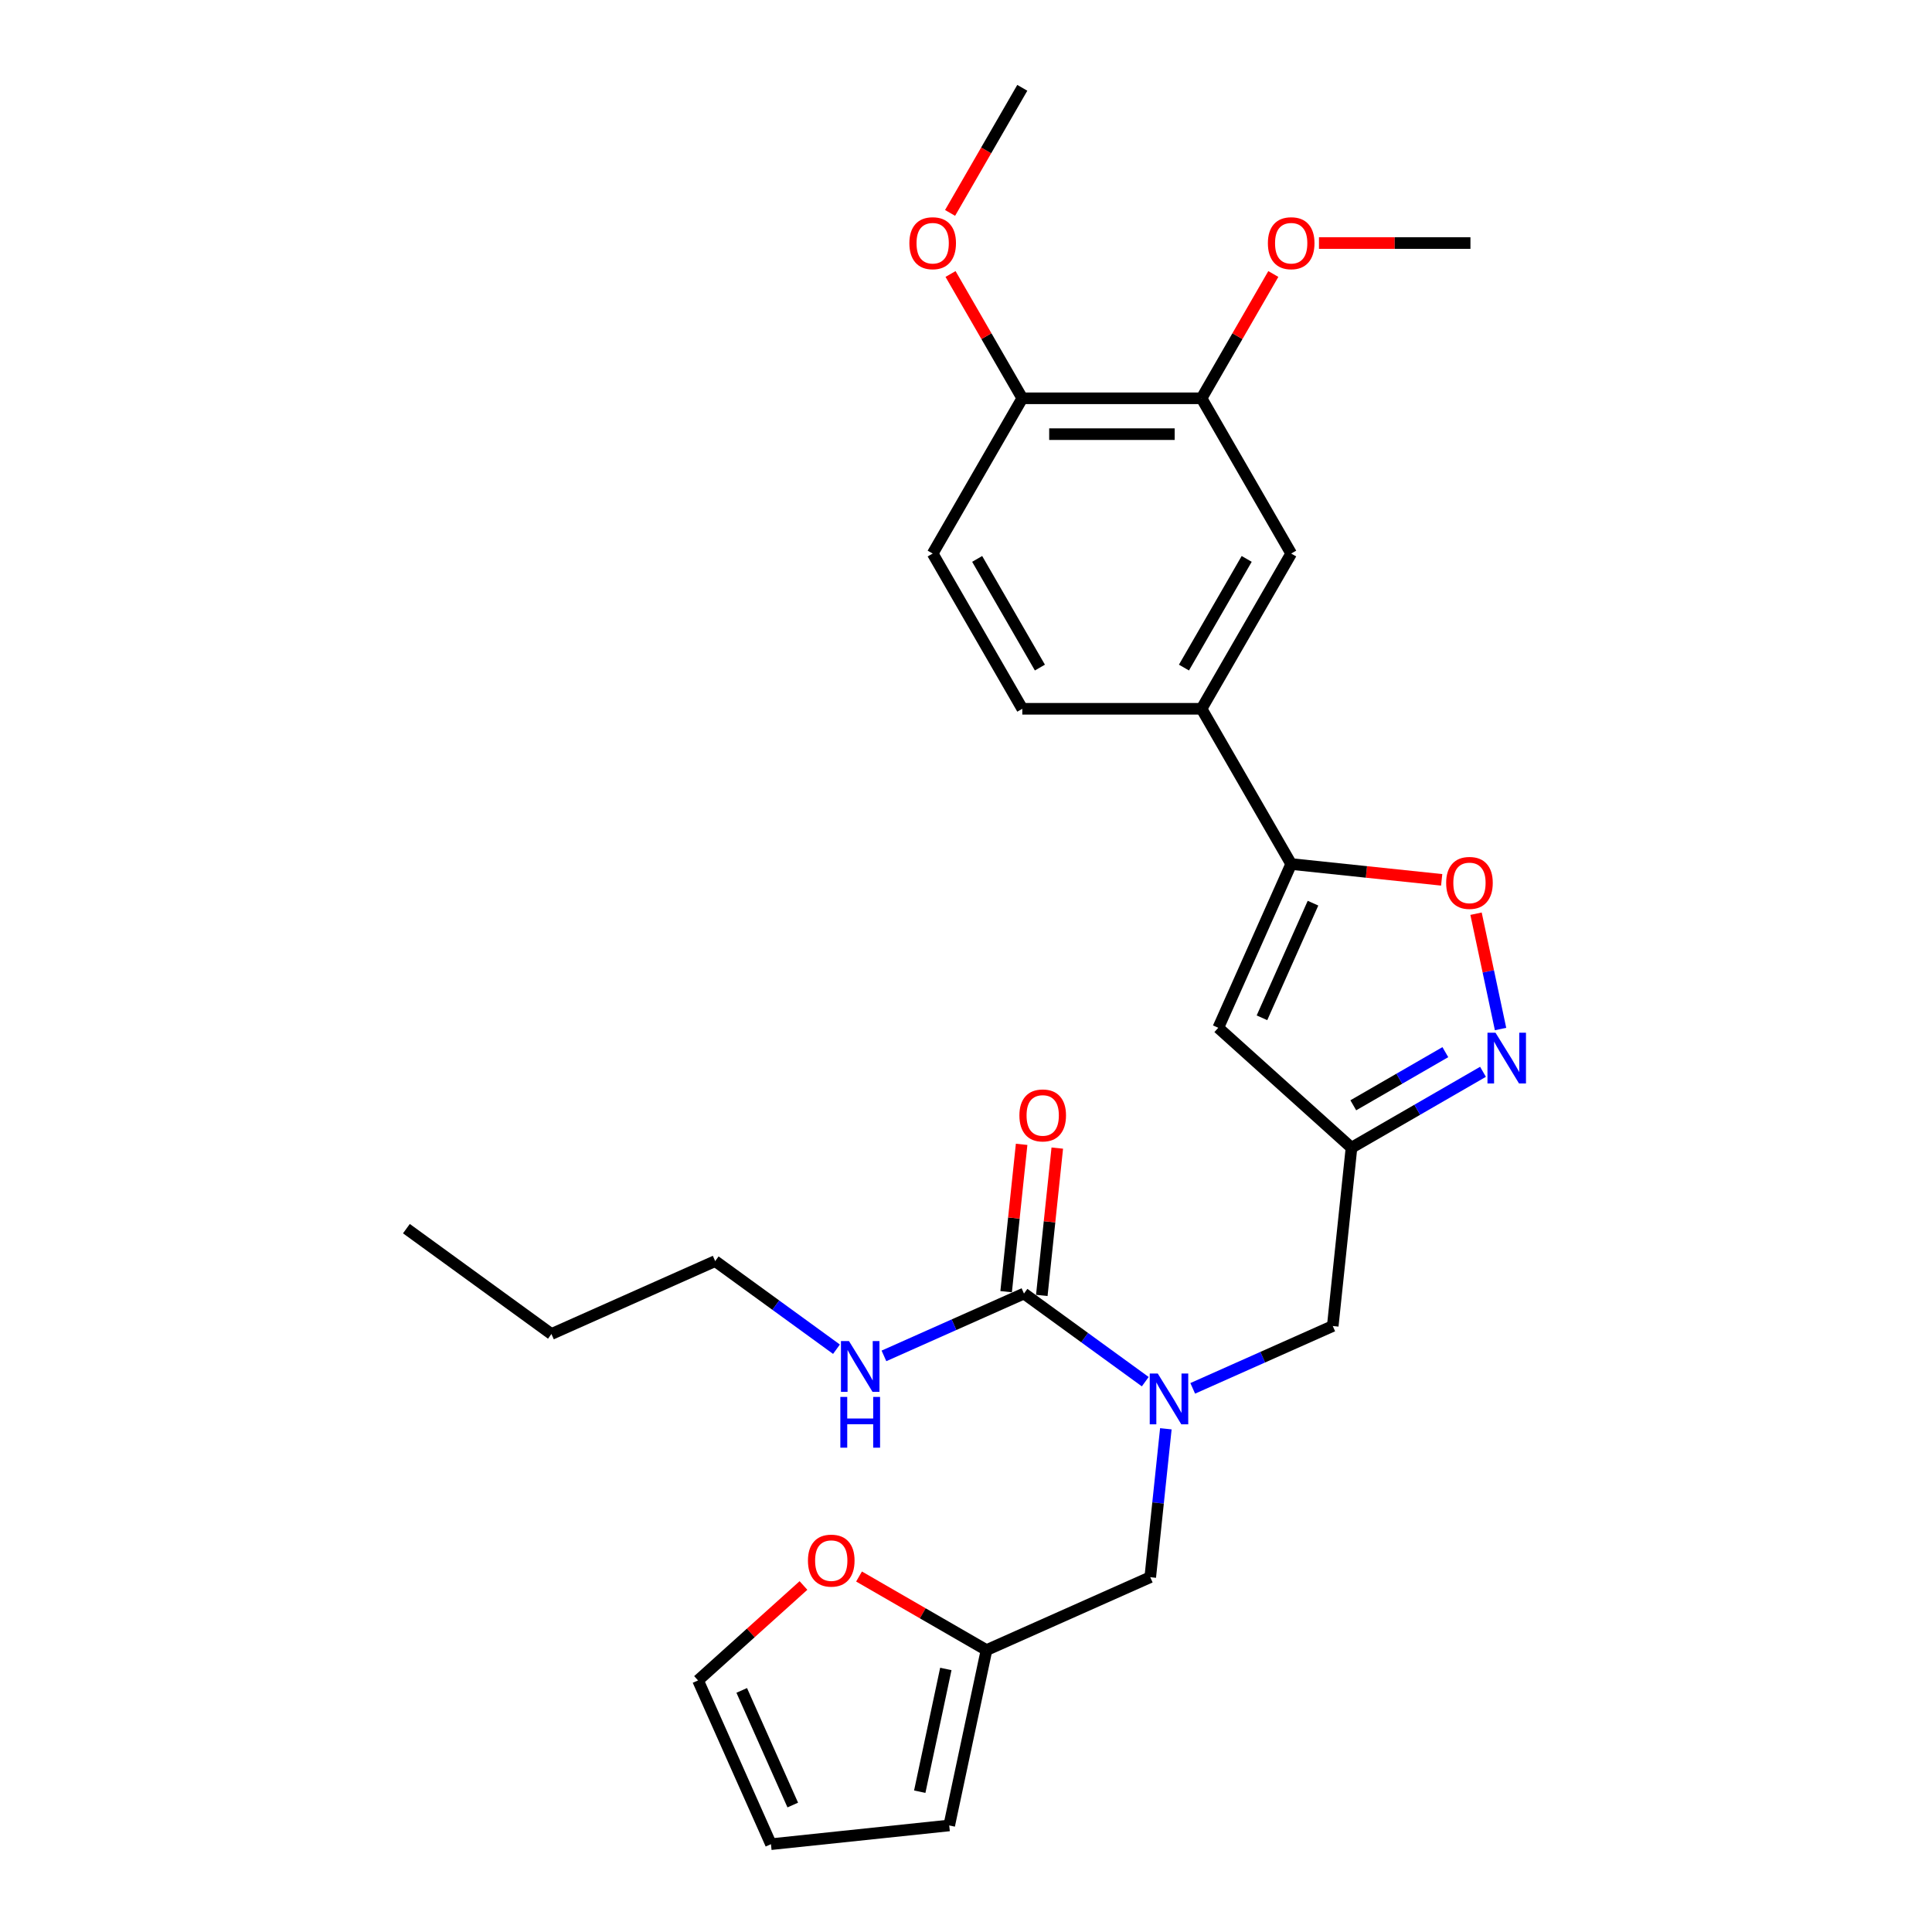 <?xml version='1.0' encoding='iso-8859-1'?>
<svg version='1.1' baseProfile='full'
              xmlns='http://www.w3.org/2000/svg'
                      xmlns:rdkit='http://www.rdkit.org/xml'
                      xmlns:xlink='http://www.w3.org/1999/xlink'
                  xml:space='preserve'
width='1000px' height='1000px' viewBox='0 0 1000 1000'>
<!-- END OF HEADER -->
<rect style='opacity:1.0;fill:#FFFFFF;stroke:none' width='1000' height='1000' x='0' y='0'> </rect>
<path class='bond-0' d='M 370.18,652.743 L 285.418,690.481' style='fill:none;fill-rule:evenodd;stroke:#000000;stroke-width:6px;stroke-linecap:butt;stroke-linejoin:miter;stroke-opacity:1' />
<path class='bond-1' d='M 370.18,652.743 L 401.569,675.548' style='fill:none;fill-rule:evenodd;stroke:#000000;stroke-width:6px;stroke-linecap:butt;stroke-linejoin:miter;stroke-opacity:1' />
<path class='bond-1' d='M 401.569,675.548 L 432.959,698.354' style='fill:none;fill-rule:evenodd;stroke:#0000FF;stroke-width:6px;stroke-linecap:butt;stroke-linejoin:miter;stroke-opacity:1' />
<path class='bond-2' d='M 617.353,718.608 L 653.592,702.474' style='fill:none;fill-rule:evenodd;stroke:#0000FF;stroke-width:6px;stroke-linecap:butt;stroke-linejoin:miter;stroke-opacity:1' />
<path class='bond-2' d='M 653.592,702.474 L 689.83,686.339' style='fill:none;fill-rule:evenodd;stroke:#000000;stroke-width:6px;stroke-linecap:butt;stroke-linejoin:miter;stroke-opacity:1' />
<path class='bond-3' d='M 592.784,715.152 L 561.395,692.347' style='fill:none;fill-rule:evenodd;stroke:#0000FF;stroke-width:6px;stroke-linecap:butt;stroke-linejoin:miter;stroke-opacity:1' />
<path class='bond-3' d='M 561.395,692.347 L 530.005,669.541' style='fill:none;fill-rule:evenodd;stroke:#000000;stroke-width:6px;stroke-linecap:butt;stroke-linejoin:miter;stroke-opacity:1' />
<path class='bond-4' d='M 603.444,739.535 L 599.407,777.944' style='fill:none;fill-rule:evenodd;stroke:#0000FF;stroke-width:6px;stroke-linecap:butt;stroke-linejoin:miter;stroke-opacity:1' />
<path class='bond-4' d='M 599.407,777.944 L 595.37,816.353' style='fill:none;fill-rule:evenodd;stroke:#000000;stroke-width:6px;stroke-linecap:butt;stroke-linejoin:miter;stroke-opacity:1' />
<path class='bond-5' d='M 530.005,669.541 L 493.766,685.675' style='fill:none;fill-rule:evenodd;stroke:#000000;stroke-width:6px;stroke-linecap:butt;stroke-linejoin:miter;stroke-opacity:1' />
<path class='bond-5' d='M 493.766,685.675 L 457.528,701.81' style='fill:none;fill-rule:evenodd;stroke:#0000FF;stroke-width:6px;stroke-linecap:butt;stroke-linejoin:miter;stroke-opacity:1' />
<path class='bond-6' d='M 539.233,670.511 L 543.24,632.381' style='fill:none;fill-rule:evenodd;stroke:#000000;stroke-width:6px;stroke-linecap:butt;stroke-linejoin:miter;stroke-opacity:1' />
<path class='bond-6' d='M 543.24,632.381 L 547.248,594.25' style='fill:none;fill-rule:evenodd;stroke:#FF0000;stroke-width:6px;stroke-linecap:butt;stroke-linejoin:miter;stroke-opacity:1' />
<path class='bond-6' d='M 520.778,668.571 L 524.785,630.441' style='fill:none;fill-rule:evenodd;stroke:#000000;stroke-width:6px;stroke-linecap:butt;stroke-linejoin:miter;stroke-opacity:1' />
<path class='bond-6' d='M 524.785,630.441 L 528.793,592.31' style='fill:none;fill-rule:evenodd;stroke:#FF0000;stroke-width:6px;stroke-linecap:butt;stroke-linejoin:miter;stroke-opacity:1' />
<path class='bond-7' d='M 285.418,690.481 L 210.355,635.944' style='fill:none;fill-rule:evenodd;stroke:#000000;stroke-width:6px;stroke-linecap:butt;stroke-linejoin:miter;stroke-opacity:1' />
<path class='bond-8' d='M 415.874,820.649 L 388.589,845.216' style='fill:none;fill-rule:evenodd;stroke:#FF0000;stroke-width:6px;stroke-linecap:butt;stroke-linejoin:miter;stroke-opacity:1' />
<path class='bond-8' d='M 388.589,845.216 L 361.304,869.784' style='fill:none;fill-rule:evenodd;stroke:#000000;stroke-width:6px;stroke-linecap:butt;stroke-linejoin:miter;stroke-opacity:1' />
<path class='bond-9' d='M 444.637,816.003 L 477.622,835.047' style='fill:none;fill-rule:evenodd;stroke:#FF0000;stroke-width:6px;stroke-linecap:butt;stroke-linejoin:miter;stroke-opacity:1' />
<path class='bond-9' d='M 477.622,835.047 L 510.608,854.091' style='fill:none;fill-rule:evenodd;stroke:#000000;stroke-width:6px;stroke-linecap:butt;stroke-linejoin:miter;stroke-opacity:1' />
<path class='bond-10' d='M 361.304,869.784 L 399.042,954.545' style='fill:none;fill-rule:evenodd;stroke:#000000;stroke-width:6px;stroke-linecap:butt;stroke-linejoin:miter;stroke-opacity:1' />
<path class='bond-10' d='M 383.917,874.95 L 410.334,934.284' style='fill:none;fill-rule:evenodd;stroke:#000000;stroke-width:6px;stroke-linecap:butt;stroke-linejoin:miter;stroke-opacity:1' />
<path class='bond-11' d='M 689.83,686.339 L 699.529,594.064' style='fill:none;fill-rule:evenodd;stroke:#000000;stroke-width:6px;stroke-linecap:butt;stroke-linejoin:miter;stroke-opacity:1' />
<path class='bond-12' d='M 746.209,455.405 L 707.262,451.312' style='fill:none;fill-rule:evenodd;stroke:#FF0000;stroke-width:6px;stroke-linecap:butt;stroke-linejoin:miter;stroke-opacity:1' />
<path class='bond-12' d='M 707.262,451.312 L 668.316,447.218' style='fill:none;fill-rule:evenodd;stroke:#000000;stroke-width:6px;stroke-linecap:butt;stroke-linejoin:miter;stroke-opacity:1' />
<path class='bond-13' d='M 763.995,472.931 L 770.339,502.778' style='fill:none;fill-rule:evenodd;stroke:#FF0000;stroke-width:6px;stroke-linecap:butt;stroke-linejoin:miter;stroke-opacity:1' />
<path class='bond-13' d='M 770.339,502.778 L 776.683,532.624' style='fill:none;fill-rule:evenodd;stroke:#0000FF;stroke-width:6px;stroke-linecap:butt;stroke-linejoin:miter;stroke-opacity:1' />
<path class='bond-14' d='M 668.316,447.218 L 630.577,531.98' style='fill:none;fill-rule:evenodd;stroke:#000000;stroke-width:6px;stroke-linecap:butt;stroke-linejoin:miter;stroke-opacity:1' />
<path class='bond-14' d='M 679.607,467.48 L 653.19,526.813' style='fill:none;fill-rule:evenodd;stroke:#000000;stroke-width:6px;stroke-linecap:butt;stroke-linejoin:miter;stroke-opacity:1' />
<path class='bond-15' d='M 668.316,447.218 L 621.924,366.865' style='fill:none;fill-rule:evenodd;stroke:#000000;stroke-width:6px;stroke-linecap:butt;stroke-linejoin:miter;stroke-opacity:1' />
<path class='bond-16' d='M 630.577,531.98 L 699.529,594.064' style='fill:none;fill-rule:evenodd;stroke:#000000;stroke-width:6px;stroke-linecap:butt;stroke-linejoin:miter;stroke-opacity:1' />
<path class='bond-17' d='M 699.529,594.064 L 733.563,574.415' style='fill:none;fill-rule:evenodd;stroke:#000000;stroke-width:6px;stroke-linecap:butt;stroke-linejoin:miter;stroke-opacity:1' />
<path class='bond-17' d='M 733.563,574.415 L 767.597,554.765' style='fill:none;fill-rule:evenodd;stroke:#0000FF;stroke-width:6px;stroke-linecap:butt;stroke-linejoin:miter;stroke-opacity:1' />
<path class='bond-17' d='M 700.461,572.099 L 724.285,558.344' style='fill:none;fill-rule:evenodd;stroke:#000000;stroke-width:6px;stroke-linecap:butt;stroke-linejoin:miter;stroke-opacity:1' />
<path class='bond-17' d='M 724.285,558.344 L 748.108,544.589' style='fill:none;fill-rule:evenodd;stroke:#0000FF;stroke-width:6px;stroke-linecap:butt;stroke-linejoin:miter;stroke-opacity:1' />
<path class='bond-18' d='M 621.924,366.865 L 668.316,286.513' style='fill:none;fill-rule:evenodd;stroke:#000000;stroke-width:6px;stroke-linecap:butt;stroke-linejoin:miter;stroke-opacity:1' />
<path class='bond-18' d='M 612.812,345.534 L 645.286,289.287' style='fill:none;fill-rule:evenodd;stroke:#000000;stroke-width:6px;stroke-linecap:butt;stroke-linejoin:miter;stroke-opacity:1' />
<path class='bond-19' d='M 621.924,366.865 L 529.141,366.865' style='fill:none;fill-rule:evenodd;stroke:#000000;stroke-width:6px;stroke-linecap:butt;stroke-linejoin:miter;stroke-opacity:1' />
<path class='bond-20' d='M 668.316,286.513 L 621.924,206.16' style='fill:none;fill-rule:evenodd;stroke:#000000;stroke-width:6px;stroke-linecap:butt;stroke-linejoin:miter;stroke-opacity:1' />
<path class='bond-21' d='M 621.924,206.16 L 640.497,173.991' style='fill:none;fill-rule:evenodd;stroke:#000000;stroke-width:6px;stroke-linecap:butt;stroke-linejoin:miter;stroke-opacity:1' />
<path class='bond-21' d='M 640.497,173.991 L 659.07,141.822' style='fill:none;fill-rule:evenodd;stroke:#FF0000;stroke-width:6px;stroke-linecap:butt;stroke-linejoin:miter;stroke-opacity:1' />
<path class='bond-22' d='M 621.924,206.16 L 529.141,206.16' style='fill:none;fill-rule:evenodd;stroke:#000000;stroke-width:6px;stroke-linecap:butt;stroke-linejoin:miter;stroke-opacity:1' />
<path class='bond-22' d='M 608.006,224.717 L 543.058,224.717' style='fill:none;fill-rule:evenodd;stroke:#000000;stroke-width:6px;stroke-linecap:butt;stroke-linejoin:miter;stroke-opacity:1' />
<path class='bond-23' d='M 529.141,206.16 L 482.749,286.513' style='fill:none;fill-rule:evenodd;stroke:#000000;stroke-width:6px;stroke-linecap:butt;stroke-linejoin:miter;stroke-opacity:1' />
<path class='bond-24' d='M 529.141,206.16 L 510.568,173.991' style='fill:none;fill-rule:evenodd;stroke:#000000;stroke-width:6px;stroke-linecap:butt;stroke-linejoin:miter;stroke-opacity:1' />
<path class='bond-24' d='M 510.568,173.991 L 491.995,141.822' style='fill:none;fill-rule:evenodd;stroke:#FF0000;stroke-width:6px;stroke-linecap:butt;stroke-linejoin:miter;stroke-opacity:1' />
<path class='bond-25' d='M 529.141,366.865 L 482.749,286.513' style='fill:none;fill-rule:evenodd;stroke:#000000;stroke-width:6px;stroke-linecap:butt;stroke-linejoin:miter;stroke-opacity:1' />
<path class='bond-25' d='M 538.252,345.534 L 505.778,289.287' style='fill:none;fill-rule:evenodd;stroke:#000000;stroke-width:6px;stroke-linecap:butt;stroke-linejoin:miter;stroke-opacity:1' />
<path class='bond-26' d='M 682.697,125.807 L 721.898,125.807' style='fill:none;fill-rule:evenodd;stroke:#FF0000;stroke-width:6px;stroke-linecap:butt;stroke-linejoin:miter;stroke-opacity:1' />
<path class='bond-26' d='M 721.898,125.807 L 761.099,125.807' style='fill:none;fill-rule:evenodd;stroke:#000000;stroke-width:6px;stroke-linecap:butt;stroke-linejoin:miter;stroke-opacity:1' />
<path class='bond-27' d='M 491.759,110.201 L 510.45,77.828' style='fill:none;fill-rule:evenodd;stroke:#FF0000;stroke-width:6px;stroke-linecap:butt;stroke-linejoin:miter;stroke-opacity:1' />
<path class='bond-27' d='M 510.45,77.828 L 529.141,45.455' style='fill:none;fill-rule:evenodd;stroke:#000000;stroke-width:6px;stroke-linecap:butt;stroke-linejoin:miter;stroke-opacity:1' />
<path class='bond-28' d='M 399.042,954.545 L 491.317,944.847' style='fill:none;fill-rule:evenodd;stroke:#000000;stroke-width:6px;stroke-linecap:butt;stroke-linejoin:miter;stroke-opacity:1' />
<path class='bond-29' d='M 491.317,944.847 L 510.608,854.091' style='fill:none;fill-rule:evenodd;stroke:#000000;stroke-width:6px;stroke-linecap:butt;stroke-linejoin:miter;stroke-opacity:1' />
<path class='bond-29' d='M 476.06,927.375 L 489.563,863.846' style='fill:none;fill-rule:evenodd;stroke:#000000;stroke-width:6px;stroke-linecap:butt;stroke-linejoin:miter;stroke-opacity:1' />
<path class='bond-30' d='M 510.608,854.091 L 595.37,816.353' style='fill:none;fill-rule:evenodd;stroke:#000000;stroke-width:6px;stroke-linecap:butt;stroke-linejoin:miter;stroke-opacity:1' />
<path  class='atom-1' d='M 599.26 710.94
L 607.87 724.857
Q 608.724 726.23, 610.097 728.717
Q 611.47 731.203, 611.545 731.352
L 611.545 710.94
L 615.033 710.94
L 615.033 737.216
L 611.433 737.216
L 602.192 721.999
Q 601.116 720.218, 599.965 718.177
Q 598.852 716.135, 598.518 715.505
L 598.518 737.216
L 595.103 737.216
L 595.103 710.94
L 599.26 710.94
' fill='#0000FF'/>
<path  class='atom-3' d='M 439.435 694.141
L 448.045 708.059
Q 448.899 709.432, 450.272 711.919
Q 451.645 714.405, 451.72 714.554
L 451.72 694.141
L 455.208 694.141
L 455.208 720.418
L 451.608 720.418
L 442.367 705.201
Q 441.291 703.42, 440.14 701.378
Q 439.027 699.337, 438.693 698.706
L 438.693 720.418
L 435.278 720.418
L 435.278 694.141
L 439.435 694.141
' fill='#0000FF'/>
<path  class='atom-3' d='M 434.963 723.045
L 438.526 723.045
L 438.526 734.216
L 451.961 734.216
L 451.961 723.045
L 455.524 723.045
L 455.524 749.321
L 451.961 749.321
L 451.961 737.185
L 438.526 737.185
L 438.526 749.321
L 434.963 749.321
L 434.963 723.045
' fill='#0000FF'/>
<path  class='atom-4' d='M 527.642 577.34
Q 527.642 571.031, 530.759 567.505
Q 533.877 563.979, 539.704 563.979
Q 545.53 563.979, 548.648 567.505
Q 551.765 571.031, 551.765 577.34
Q 551.765 583.724, 548.611 587.361
Q 545.456 590.961, 539.704 590.961
Q 533.914 590.961, 530.759 587.361
Q 527.642 583.761, 527.642 577.34
M 539.704 587.992
Q 543.712 587.992, 545.864 585.32
Q 548.054 582.61, 548.054 577.34
Q 548.054 572.181, 545.864 569.583
Q 543.712 566.948, 539.704 566.948
Q 535.695 566.948, 533.506 569.546
Q 531.353 572.144, 531.353 577.34
Q 531.353 582.647, 533.506 585.32
Q 535.695 587.992, 539.704 587.992
' fill='#FF0000'/>
<path  class='atom-7' d='M 418.194 807.774
Q 418.194 801.464, 421.311 797.939
Q 424.429 794.413, 430.255 794.413
Q 436.082 794.413, 439.2 797.939
Q 442.317 801.464, 442.317 807.774
Q 442.317 814.157, 439.163 817.794
Q 436.008 821.394, 430.255 821.394
Q 424.466 821.394, 421.311 817.794
Q 418.194 814.194, 418.194 807.774
M 430.255 818.425
Q 434.264 818.425, 436.416 815.753
Q 438.606 813.044, 438.606 807.774
Q 438.606 802.615, 436.416 800.017
Q 434.264 797.382, 430.255 797.382
Q 426.247 797.382, 424.057 799.98
Q 421.905 802.578, 421.905 807.774
Q 421.905 813.081, 424.057 815.753
Q 426.247 818.425, 430.255 818.425
' fill='#FF0000'/>
<path  class='atom-10' d='M 748.529 456.991
Q 748.529 450.682, 751.646 447.156
Q 754.764 443.63, 760.591 443.63
Q 766.418 443.63, 769.535 447.156
Q 772.653 450.682, 772.653 456.991
Q 772.653 463.374, 769.498 467.012
Q 766.343 470.612, 760.591 470.612
Q 754.801 470.612, 751.646 467.012
Q 748.529 463.412, 748.529 456.991
M 760.591 467.642
Q 764.599 467.642, 766.752 464.97
Q 768.941 462.261, 768.941 456.991
Q 768.941 451.832, 766.752 449.234
Q 764.599 446.599, 760.591 446.599
Q 756.582 446.599, 754.393 449.197
Q 752.24 451.795, 752.24 456.991
Q 752.24 462.298, 754.393 464.97
Q 756.582 467.642, 760.591 467.642
' fill='#FF0000'/>
<path  class='atom-14' d='M 774.073 534.534
L 782.684 548.452
Q 783.537 549.825, 784.91 552.312
Q 786.284 554.798, 786.358 554.947
L 786.358 534.534
L 789.846 534.534
L 789.846 560.811
L 786.246 560.811
L 777.005 545.594
Q 775.929 543.813, 774.778 541.772
Q 773.665 539.73, 773.331 539.099
L 773.331 560.811
L 769.917 560.811
L 769.917 534.534
L 774.073 534.534
' fill='#0000FF'/>
<path  class='atom-21' d='M 656.254 125.882
Q 656.254 119.572, 659.371 116.046
Q 662.489 112.521, 668.316 112.521
Q 674.142 112.521, 677.26 116.046
Q 680.377 119.572, 680.377 125.882
Q 680.377 132.265, 677.223 135.902
Q 674.068 139.502, 668.316 139.502
Q 662.526 139.502, 659.371 135.902
Q 656.254 132.302, 656.254 125.882
M 668.316 136.533
Q 672.324 136.533, 674.476 133.861
Q 676.666 131.152, 676.666 125.882
Q 676.666 120.723, 674.476 118.125
Q 672.324 115.49, 668.316 115.49
Q 664.307 115.49, 662.118 118.088
Q 659.965 120.686, 659.965 125.882
Q 659.965 131.189, 662.118 133.861
Q 664.307 136.533, 668.316 136.533
' fill='#FF0000'/>
<path  class='atom-22' d='M 470.687 125.882
Q 470.687 119.572, 473.805 116.046
Q 476.922 112.521, 482.749 112.521
Q 488.576 112.521, 491.693 116.046
Q 494.811 119.572, 494.811 125.882
Q 494.811 132.265, 491.656 135.902
Q 488.502 139.502, 482.749 139.502
Q 476.959 139.502, 473.805 135.902
Q 470.687 132.302, 470.687 125.882
M 482.749 136.533
Q 486.757 136.533, 488.91 133.861
Q 491.099 131.152, 491.099 125.882
Q 491.099 120.723, 488.91 118.125
Q 486.757 115.49, 482.749 115.49
Q 478.741 115.49, 476.551 118.088
Q 474.398 120.686, 474.398 125.882
Q 474.398 131.189, 476.551 133.861
Q 478.741 136.533, 482.749 136.533
' fill='#FF0000'/>
</svg>
